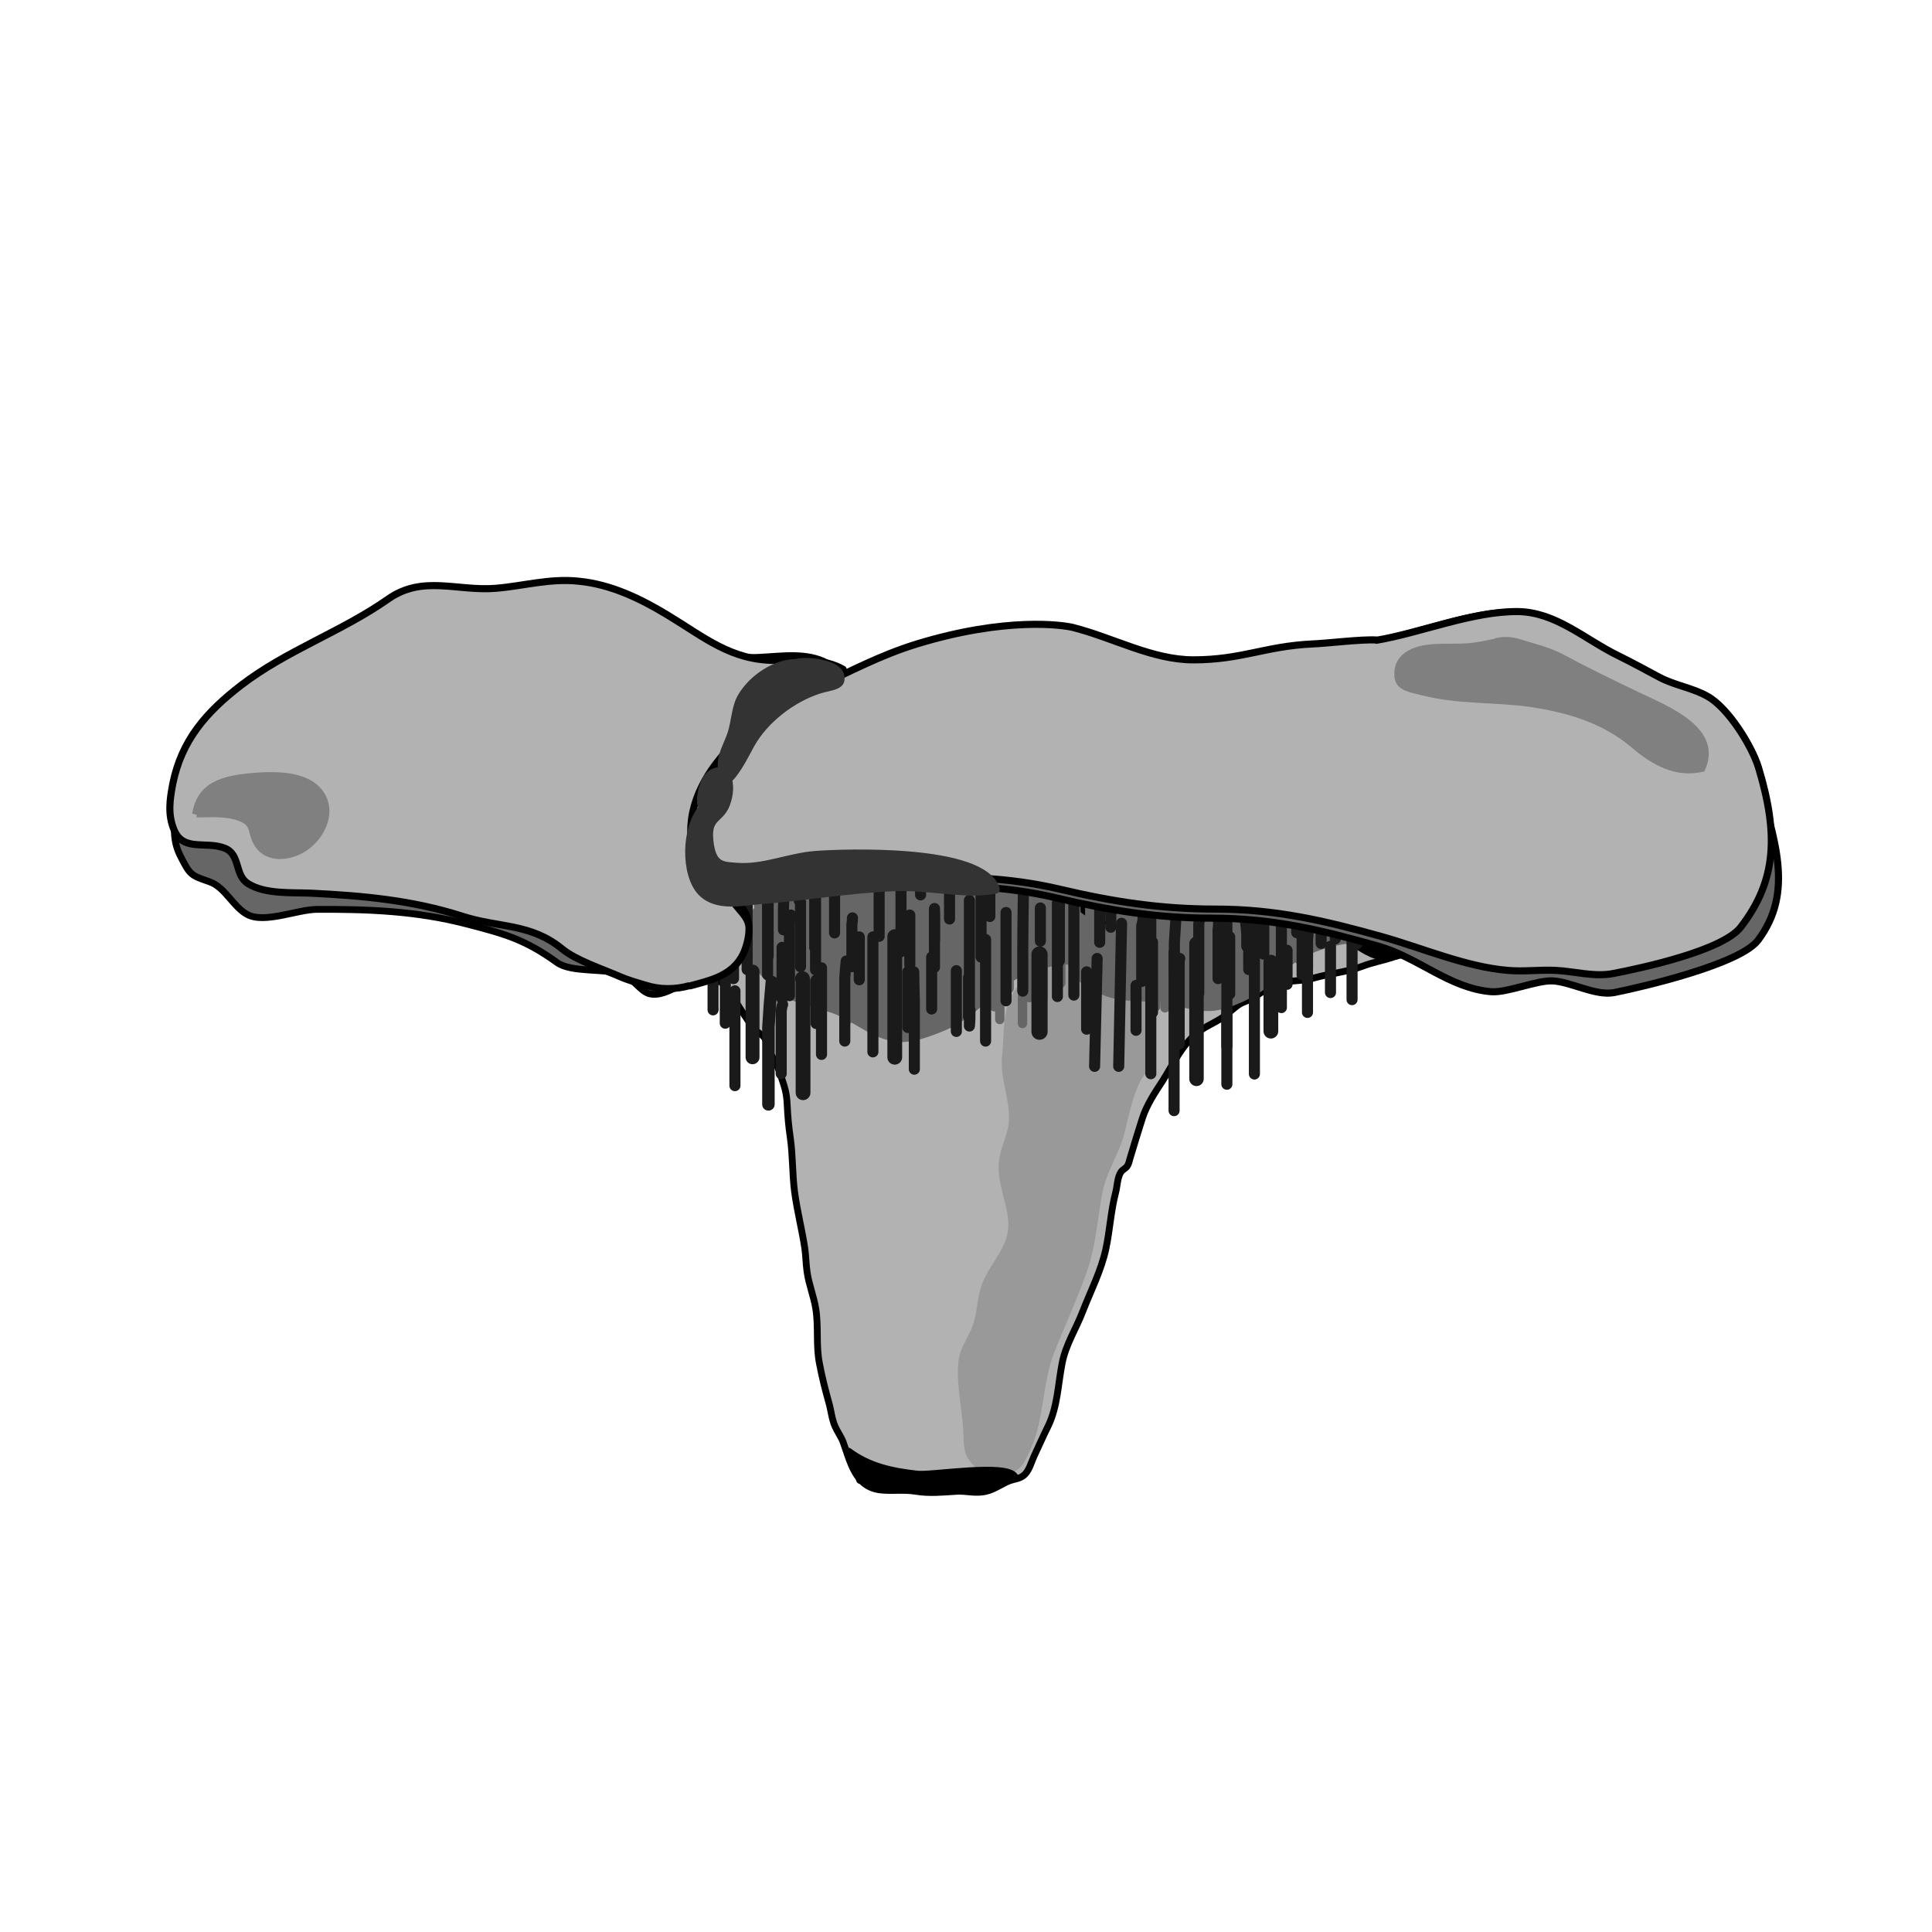 <svg width="68.03" height="68.03" xmlns="http://www.w3.org/2000/svg" viewBox="0 0 68.06 68.03">
  <defs>
    <style>
      .cls-1 {
        stroke: #999;
      }

      .cls-1, .cls-2 {
        stroke-width: .32px;
      }

      .cls-1, .cls-2, .cls-3, .cls-4, .cls-5, .cls-6, .cls-7, .cls-8, .cls-9, .cls-10, .cls-11, .cls-12, .cls-13, .cls-14, .cls-15, .cls-16, .cls-17, .cls-18, .cls-19, .cls-20, .cls-21 {
        stroke-linecap: round;
        stroke-linejoin: round;
      }

      .cls-1, .cls-16 {
        fill: #999;
      }

      .cls-2 {
        stroke: #333;
      }

      .cls-2, .cls-22 {
        fill: #333;
      }

      .cls-3 {
        stroke-width: .31px;
      }

      .cls-3, .cls-23, .cls-4, .cls-13 {
        fill: #666;
      }

      .cls-3, .cls-13, .cls-15, .cls-16, .cls-18, .cls-19 {
        stroke: #666;
      }

      .cls-23 {
        stroke-width: .24px;
      }

      .cls-23, .cls-4, .cls-24, .cls-6, .cls-7, .cls-12, .cls-14 {
        stroke: #000;
      }

      .cls-23, .cls-24 {
        stroke-miterlimit: 1;
      }

      .cls-25, .cls-15 {
        fill: gray;
      }

      .cls-4 {
        stroke-width: .25px;
      }

      .cls-5 {
        stroke-width: .57px;
      }

      .cls-5, .cls-8, .cls-9, .cls-10, .cls-11, .cls-17, .cls-18, .cls-19, .cls-20, .cls-21 {
        fill: none;
      }

      .cls-5, .cls-8, .cls-9, .cls-10, .cls-11, .cls-17, .cls-20, .cls-21 {
        stroke: #1a1a1a;
      }

      .cls-24, .cls-7, .cls-12 {
        fill: #b2b2b2;
      }

      .cls-24, .cls-7, .cls-14 {
        stroke-width: .25px;
      }

      .cls-6 {
        stroke-width: .57px;
      }

      .cls-8 {
        stroke-width: .51px;
      }

      .cls-9 {
        stroke-width: .49px;
      }

      .cls-10 {
        stroke-width: .52px;
      }

      .cls-11 {
        stroke-width: .52px;
      }

      .cls-12 {
        stroke-width: .24px;
      }

      .cls-13 {
        stroke-width: .44px;
      }

      .cls-15, .cls-16, .cls-18 {
        stroke-width: .33px;
      }

      .cls-17 {
        stroke-width: .44px;
      }

      .cls-26 {
        fill: #fef4d1;
        opacity: 0;
      }

      .cls-19 {
        stroke-width: .42px;
      }

      .cls-20 {
        stroke-width: .39px;
      }

      .cls-21 {
        stroke-width: .52px;
      }
    </style>
  </defs>
  <g id="Ebene_7" data-name="Ebene 7">
    <rect class="cls-26" width="68.06" height="68.03"/>
  </g>
  <g id="Ebene_8" data-name="Ebene 8">
    <path class="cls-12" d="m24.21,33.59c.14.24.53.5.76.68.28.23.5.31.71.63.31.45.57.95.92,1.36.09.11.23.15.32.27s.1.26.15.39c.14.34.32.58.43.94.13.39.21.6.23,1.02s.05.78.11,1.18c.09.62.07,1.27.15,1.9.09.68.26,1.33.36,1.99.04.27.04.55.08.83.06.45.24.87.31,1.32.1.64,0,1.29.13,1.93.09.47.2.91.33,1.37.08.28.1.57.22.84.09.2.2.34.28.54.26.72.43,1.58,1.3,1.69.42.05.84-.02,1.26.05.47.08.97.03,1.44,0,.34-.02.67.09,1.04,0,.3-.07.54-.26.82-.37.16-.06.35-.07.49-.18.2-.15.27-.45.37-.67.17-.36.33-.73.51-1.09.33-.69.34-1.46.49-2.22.13-.65.49-1.2.72-1.8.28-.72.66-1.46.82-2.22.14-.66.17-1.31.34-1.97.06-.22.06-.54.19-.73.06-.09.17-.12.23-.22.04-.07.06-.15.08-.23.14-.47.29-.96.44-1.43s.44-.91.71-1.32c.37-.58.67-1.24,1.2-1.68.3-.25.65-.37.96-.59.18-.13.34-.29.51-.41.16-.11.35-.15.52-.25.31-.19.54-.4.91-.51.4-.12.82-.07,1.23-.19.56-.16,1.16-.21,1.7-.41.36-.14.71-.2,1.08-.32.48-.16.73-.4.61-.96-.23-1.08-1.47-1.68-2.39-1.96-1.57-.48-3.22-.23-4.81-.51-2.25-.39-4.45-1.32-6.74-1.33-1.57,0-3.15-.06-4.73,0-.91.03-1.87-.15-2.77-.05-1.27.15-2.31,1.01-3.07,2-.46.59-.46,1.24-.74,1.91-.07.18-.38.54-.21.79Z"/>
    <path class="cls-1" d="m40.32,37.59c-.49.48-.7,1.63-.86,2.26-.19.74-.63,1.34-.78,2.11-.17.89-.23,1.88-.54,2.76-.34.97-.77,1.89-1.15,2.85-.44,1.12-.35,2.36-.84,3.42-.19.41-.28.7-.75.77s-.97-.08-1.2-.55c-.12-.25-.09-.64-.11-.92-.05-.74-.24-1.55-.17-2.3.04-.48.34-.81.5-1.26.17-.48.15-1,.33-1.47.27-.69.9-1.25.93-2.05.03-.73-.36-1.42-.34-2.16.02-.57.33-1.03.36-1.57.05-.78-.32-1.53-.24-2.28.08-.7-.01-1.78.49-2.33.65-.71,2.38-1.25,3.32-.86s1.36,2,1.26,2.93c-.02.2-.03.43-.2.66Z"/>
    <path class="cls-6" d="m29.83,26.62c-1.65.64-3.6,3.87-2.38,4.91,1.09.93,7.31-.67,9.47.19,3.49,1.38,6.07.14,9.85.98,1.44.32,1.5,1.23,2.86.65-.75-2.09-8.72-2.62-10.96-2.92s-4.41-.1-6.58-.58c-1.09-.24-2-.36-2.11-1.44-.15-1.42,1-.98,1.66-1.67.73-.77.44-1.81-.94-1.56-.78.14-1.29,1.23-.86,1.42Z"/>
    <path class="cls-3" d="m48.83,32.97c-1.12,0-2.6.17-3.53.98-.47.41-.77.78-1.33,1.06-.32.16-.69.33-1.05.4-.76.16-1.58-.26-2.36-.29-.98-.04-1.51-.01-2.42-.66-.4-.28-.51-.67-.08-1.06.22-.2.62-.19.87-.41.29-.25.38-.5.73-.69.4-.21.79-.54,1.22-.58.51-.05.98.24,1.48.24.79,0,1.52-.15,2.34-.05,1.14.14,2.4.1,3.42.77"/>
    <path class="cls-13" d="m39.62,33.9c-1.31-.27-3.1-.36-4.46.75-.69.56-1.17,1.09-1.93,1.42-.43.18-.92.37-1.36.4-.94.08-1.76-.82-2.65-1.06-1.13-.31-1.75-.4-2.59-1.69-.36-.57-.35-1.24.29-1.78.33-.28.8-.17,1.16-.46.43-.34.62-.74,1.09-.96.53-.25,1.11-.7,1.63-.66.61.05,1.06.64,1.64.76.92.19,1.83.14,2.74.5,1.27.51,2.76.76,3.71,2.12"/>
    <path class="cls-14" d="m35.19,52.25c-.47.11-.88.07-1.33.14-.49.08-1.05-.05-1.54-.05-.38,0-.83.07-1.2.01-.25-.04-.53-.24-.83-.22-.11-.27-.19-.57-.4-1.02.74.55,1.54.71,2.42.81.51.06,3.18-.4,3.44.09-.09.03-1.41.32-1.51.34"/>
  </g>
  <g id="Ebene_3" data-name="Ebene 3">
    <g>
      <line class="cls-18" x1="36.02" y1="23.78" x2="36.02" y2="25.66"/>
      <line class="cls-18" x1="36.71" y1="23.83" x2="36.71" y2="26.85"/>
      <line class="cls-18" x1="37.67" y1="24.93" x2="37.67" y2="29.59"/>
      <line class="cls-18" x1="38.64" y1="25.47" x2="38.64" y2="27.17"/>
      <line class="cls-18" x1="39.52" y1="24.51" x2="39.52" y2="28.17"/>
      <line class="cls-18" x1="40.27" y1="25.84" x2="40.27" y2="28.4"/>
      <line class="cls-18" x1="41.4" y1="25.34" x2="41.4" y2="29.32"/>
      <line class="cls-18" x1="40.74" y1="28.9" x2="40.74" y2="31.42"/>
      <line class="cls-18" x1="39.77" y1="29.77" x2="39.77" y2="30.69"/>
      <line class="cls-18" x1="39.33" y1="29.09" x2="39.33" y2="30.09"/>
      <line class="cls-18" x1="39.08" y1="27.67" x2="39.08" y2="29.38"/>
      <line class="cls-18" x1="38.2" y1="27.53" x2="38.2" y2="28.86"/>
      <line class="cls-18" x1="38.2" y1="25.15" x2="38.2" y2="26.39"/>
      <line class="cls-18" x1="42.34" y1="26.02" x2="42.34" y2="27.51"/>
      <line class="cls-18" x1="42.09" y1="25.15" x2="42.09" y2="26.8"/>
      <line class="cls-18" x1="43.14" y1="25.7" x2="43.14" y2="28.13"/>
      <line class="cls-18" x1="42.84" y1="27.49" x2="42.84" y2="29.14"/>
      <line class="cls-18" x1="42.53" y1="28.49" x2="42.53" y2="30.33"/>
      <line class="cls-18" x1="42.04" y1="28.26" x2="42.04" y2="30.28"/>
      <line class="cls-18" x1="41.65" y1="30.09" x2="41.65" y2="31.12"/>
      <line class="cls-18" x1="41.29" y1="29.77" x2="41.29" y2="31.33"/>
      <line class="cls-18" x1="40.85" y1="25.66" x2="40.85" y2="27.72"/>
      <line class="cls-18" x1="40.6" y1="25.06" x2="40.6" y2="26.3"/>
      <line class="cls-18" x1="39.97" y1="25.11" x2="39.97" y2="26.12"/>
      <line class="cls-18" x1="39.91" y1="26.94" x2="39.91" y2="28.54"/>
      <line class="cls-18" x1="40.24" y1="29.27" x2="40.24" y2="31.02"/>
      <line class="cls-18" x1="38.94" y1="24.93" x2="38.94" y2="26.4"/>
      <line class="cls-18" x1="38.39" y1="24.01" x2="38.39" y2="25.3"/>
      <line class="cls-18" x1="37.92" y1="23.51" x2="37.92" y2="24.61"/>
      <line class="cls-18" x1="37.51" y1="23.6" x2="37.51" y2="24.89"/>
      <line class="cls-18" x1="37.21" y1="23.28" x2="37.21" y2="26.51"/>
      <line class="cls-18" x1="37.1" y1="27.72" x2="37.1" y2="29.55"/>
      <line class="cls-18" x1="38.31" y1="29.87" x2="38.31" y2="30.87"/>
      <line class="cls-18" x1="38.61" y1="28.77" x2="38.61" y2="31.56"/>
      <line class="cls-18" x1="39.03" y1="30.64" x2="39.03" y2="32.29"/>
      <line class="cls-18" x1="39.41" y1="31.37" x2="39.41" y2="33.12"/>
      <line class="cls-18" x1="40.05" y1="31.79" x2="40.05" y2="33.94"/>
      <line class="cls-18" x1="40.43" y1="32.75" x2="40.43" y2="33.98"/>
      <line class="cls-18" x1="40.9" y1="32.29" x2="40.9" y2="32.89"/>
      <line class="cls-18" x1="41.32" y1="31.97" x2="41.32" y2="33.3"/>
      <line class="cls-18" x1="41.04" y1="33.75" x2="41.04" y2="35.49"/>
      <line class="cls-18" x1="40.71" y1="34.39" x2="40.71" y2="35.45"/>
      <line class="cls-18" x1="41.65" y1="34.21" x2="41.65" y2="34.9"/>
      <line class="cls-18" x1="42.09" y1="31.83" x2="42.09" y2="33.12"/>
      <line class="cls-18" x1="42.81" y1="31.74" x2="42.81" y2="32.93"/>
      <line class="cls-18" x1="43.22" y1="29.73" x2="43.22" y2="31.19"/>
      <line class="cls-18" x1="42.62" y1="31.15" x2="42.62" y2="31.74"/>
      <line class="cls-18" x1="42.5" y1="33.57" x2="42.5" y2="34.76"/>
      <line class="cls-18" x1="42.15" y1="34.58" x2="42.15" y2="35.31"/>
      <line class="cls-18" x1="43.44" y1="32.84" x2="43.44" y2="33.66"/>
      <line class="cls-18" x1="43.83" y1="29.91" x2="43.83" y2="31.37"/>
      <line class="cls-18" x1="43.44" y1="31.56" x2="43.44" y2="32.24"/>
      <line class="cls-18" x1="43.94" y1="28.45" x2="43.94" y2="29.22"/>
      <line class="cls-18" x1="43.64" y1="28.13" x2="43.64" y2="29.32"/>
      <line class="cls-18" x1="43.25" y1="28.77" x2="43.25" y2="29.18"/>
      <line class="cls-18" x1="43.64" y1="26.53" x2="43.64" y2="27.76"/>
      <line class="cls-18" x1="43.91" y1="25.29" x2="43.91" y2="26.81"/>
      <line class="cls-18" x1="43.55" y1="25.34" x2="43.55" y2="25.84"/>
      <line class="cls-18" x1="42.81" y1="25.66" x2="42.81" y2="26.21"/>
      <line class="cls-18" x1="44.44" y1="26.44" x2="44.44" y2="28.04"/>
      <line class="cls-18" x1="44.88" y1="27.17" x2="44.88" y2="28.13"/>
      <line class="cls-18" x1="44.41" y1="28.9" x2="44.41" y2="30.32"/>
      <line class="cls-18" x1="44.19" y1="29.64" x2="44.19" y2="30.64"/>
      <line class="cls-18" x1="44.24" y1="31.15" x2="44.24" y2="32.11"/>
      <line class="cls-18" x1="44.63" y1="30.37" x2="44.63" y2="31.38"/>
      <line class="cls-18" x1="44.6" y1="32.52" x2="44.6" y2="33.39"/>
      <line class="cls-18" x1="44.05" y1="33.2" x2="44.05" y2="34.07"/>
      <line class="cls-18" x1="45.51" y1="30.92" x2="45.51" y2="31.7"/>
      <line class="cls-18" x1="45.29" y1="31.79" x2="45.29" y2="32.79"/>
      <line class="cls-18" x1="46.01" y1="30.37" x2="46.01" y2="32.02"/>
      <line class="cls-18" x1="44.93" y1="31.69" x2="44.93" y2="33.62"/>
      <line class="cls-18" x1="46.37" y1="30.05" x2="46.37" y2="31.06"/>
      <line class="cls-18" x1="46.98" y1="28.81" x2="46.98" y2="30.65"/>
      <line class="cls-18" x1="47.42" y1="29.5" x2="47.42" y2="30.32"/>
      <line class="cls-18" x1="47.78" y1="28.4" x2="47.78" y2="29.5"/>
      <line class="cls-18" x1="48.19" y1="27.81" x2="48.19" y2="29.06"/>
      <line class="cls-18" x1="47.33" y1="27.4" x2="47.33" y2="28.22"/>
      <line class="cls-18" x1="46.87" y1="27.21" x2="46.87" y2="28.32"/>
      <line class="cls-18" x1="46.48" y1="27.9" x2="46.48" y2="30.19"/>
      <line class="cls-18" x1="46.12" y1="27.44" x2="46.12" y2="29.27"/>
      <line class="cls-18" x1="45.73" y1="29.04" x2="45.73" y2="29.5"/>
      <line class="cls-18" x1="45.54" y1="28.77" x2="45.54" y2="30.2"/>
      <line class="cls-18" x1="45.13" y1="28.26" x2="45.13" y2="29.45"/>
      <line class="cls-18" x1="45.07" y1="29.91" x2="45.07" y2="30.92"/>
      <line class="cls-18" x1="45.62" y1="26.89" x2="45.62" y2="27.73"/>
      <line class="cls-18" x1="44.77" y1="28.9" x2="44.77" y2="29.5"/>
      <line class="cls-18" x1="45.18" y1="27.17" x2="45.18" y2="27.9"/>
      <line class="cls-18" x1="45.35" y1="25.43" x2="45.35" y2="26.3"/>
      <line class="cls-18" x1="45.02" y1="25.34" x2="45.02" y2="26.72"/>
      <line class="cls-18" x1="45.95" y1="26.02" x2="45.95" y2="26.76"/>
      <line class="cls-18" x1="47.31" y1="26.16" x2="47.31" y2="27.51"/>
      <line class="cls-18" x1="46.62" y1="25.52" x2="46.62" y2="26.44"/>
      <line class="cls-18" x1="47.91" y1="26.57" x2="47.91" y2="27.49"/>
      <line class="cls-18" x1="48.47" y1="26.85" x2="48.47" y2="28.04"/>
      <line class="cls-18" x1="49.02" y1="27.26" x2="49.02" y2="28.27"/>
      <line class="cls-18" x1="49.38" y1="27.26" x2="49.38" y2="28.95"/>
      <line class="cls-18" x1="50.37" y1="26.98" x2="50.37" y2="27.4"/>
      <line class="cls-18" x1="50.76" y1="25.25" x2="50.76" y2="26.35"/>
      <line class="cls-18" x1="50.87" y1="27.17" x2="50.87" y2="29.45"/>
      <line class="cls-18" x1="50.23" y1="27.81" x2="50.23" y2="28.64"/>
      <path class="cls-18" d="m49.85,28.09v-1.15,1.15Z"/>
      <line class="cls-18" x1="49.74" y1="28.81" x2="49.74" y2="29.87"/>
      <line class="cls-18" x1="48.99" y1="29.09" x2="48.99" y2="29.96"/>
      <line class="cls-18" x1="48.63" y1="29.27" x2="48.63" y2="29.87"/>
      <line class="cls-18" x1="48.88" y1="25.7" x2="48.88" y2="26.9"/>
      <line class="cls-18" x1="47.94" y1="25.75" x2="47.94" y2="26.59"/>
      <line class="cls-18" x1="51.42" y1="27.35" x2="51.42" y2="28.24"/>
      <line class="cls-18" x1="51.97" y1="27.53" x2="51.97" y2="28.49"/>
      <line class="cls-18" x1="48.52" y1="25.84" x2="48.52" y2="26.44"/>
      <line class="cls-18" x1="46.42" y1="26.3" x2="46.42" y2="27.17"/>
      <line class="cls-18" x1="37.9" y1="31.51" x2="37.9" y2="33.39"/>
      <line class="cls-18" x1="37.37" y1="33.16" x2="37.37" y2="34.62"/>
      <line class="cls-18" x1="36.74" y1="33.84" x2="36.74" y2="35.18"/>
      <line class="cls-18" x1="36.02" y1="34.58" x2="36.02" y2="36.04"/>
      <line class="cls-18" x1="35.22" y1="34.99" x2="35.22" y2="35.9"/>
      <line class="cls-18" x1="35.03" y1="33.43" x2="35.03" y2="35.45"/>
      <line class="cls-18" x1="35.74" y1="32.79" x2="35.74" y2="34.22"/>
      <line class="cls-18" x1="35.55" y1="33.8" x2="35.55" y2="34.81"/>
      <line class="cls-18" x1="36.41" y1="32.33" x2="36.41" y2="33.07"/>
      <line class="cls-18" x1="36.9" y1="32.2" x2="36.9" y2="32.93"/>
      <line class="cls-18" x1="36.27" y1="33.48" x2="36.27" y2="35.13"/>
      <line class="cls-18" x1="37.48" y1="31.79" x2="37.48" y2="32.85"/>
      <line class="cls-18" x1="37.07" y1="30.51" x2="37.07" y2="31.9"/>
      <line class="cls-18" x1="37.54" y1="30.41" x2="37.54" y2="30.96"/>
      <line class="cls-18" x1="34.34" y1="33.71" x2="34.34" y2="34.36"/>
      <line class="cls-18" x1="34" y1="33.02" x2="34" y2="34.69"/>
      <line class="cls-18" x1="33.4" y1="32.29" x2="33.4" y2="34.15"/>
      <line class="cls-18" x1="32.87" y1="32.79" x2="32.87" y2="33.94"/>
      <line class="cls-18" x1="34.67" y1="32.65" x2="34.67" y2="34.71"/>
      <line class="cls-18" x1="33.53" y1="34.07" x2="33.53" y2="34.53"/>
      <line class="cls-18" x1="32.49" y1="32.7" x2="32.49" y2="34.49"/>
      <line class="cls-18" x1="32.9" y1="30.96" x2="32.9" y2="31.98"/>
      <line class="cls-18" x1="32.13" y1="31.74" x2="32.13" y2="33.07"/>
      <line class="cls-18" x1="31.88" y1="34.03" x2="31.88" y2="35.27"/>
      <line class="cls-18" x1="31.27" y1="32.75" x2="31.27" y2="34.85"/>
      <line class="cls-18" x1="30.83" y1="32.15" x2="30.83" y2="33.96"/>
      <line class="cls-18" x1="30.55" y1="33.62" x2="30.55" y2="35.45"/>
      <line class="cls-18" x1="30.22" y1="32.11" x2="30.22" y2="33.16"/>
      <line class="cls-18" x1="29.86" y1="33.07" x2="29.86" y2="35.91"/>
      <line class="cls-18" x1="29.59" y1="32.15" x2="29.59" y2="33.16"/>
      <line class="cls-18" x1="29.26" y1="32.84" x2="29.26" y2="34.45"/>
      <line class="cls-18" x1="29.2" y1="31.19" x2="29.2" y2="32.06"/>
      <path class="cls-18" d="m28.84,32.85v-1.52,1.52Z"/>
      <polyline class="cls-15" points="28.4 31.97 28.4 30.96 28.4 32.38"/>
      <line class="cls-18" x1="27.88" y1="30.69" x2="27.88" y2="32.04"/>
      <line class="cls-18" x1="27.63" y1="30.64" x2="27.63" y2="32.13"/>
      <line class="cls-18" x1="27.19" y1="30.69" x2="27.19" y2="32.06"/>
      <line class="cls-18" x1="26.77" y1="30.55" x2="26.77" y2="31.52"/>
      <line class="cls-18" x1="27.3" y1="29.41" x2="27.3" y2="30.93"/>
      <line class="cls-18" x1="28.04" y1="29.13" x2="28.04" y2="29.7"/>
      <line class="cls-18" x1="26.66" y1="30" x2="26.66" y2="30.67"/>
      <line class="cls-18" x1="26.47" y1="29.45" x2="26.47" y2="30.73"/>
      <line class="cls-18" x1="27.57" y1="28.45" x2="27.57" y2="30.01"/>
      <line class="cls-18" x1="28.65" y1="29.13" x2="28.65" y2="30.42"/>
      <line class="cls-18" x1="28.15" y1="27.35" x2="28.15" y2="28.08"/>
      <line class="cls-18" x1="28.57" y1="26.44" x2="28.57" y2="28.08"/>
      <line class="cls-18" x1="28.07" y1="25.57" x2="28.07" y2="26.72"/>
      <line class="cls-18" x1="27.93" y1="25.15" x2="27.93" y2="26.37"/>
      <line class="cls-18" x1="27.96" y1="28.04" x2="27.96" y2="29.19"/>
      <line class="cls-18" x1="28.29" y1="29.91" x2="28.29" y2="30.66"/>
      <line class="cls-18" x1="28.87" y1="30.51" x2="28.87" y2="31.43"/>
      <line class="cls-18" x1="28.82" y1="33.66" x2="28.82" y2="34.92"/>
      <line class="cls-18" x1="28.65" y1="25.25" x2="28.65" y2="25.61"/>
      <line class="cls-18" x1="31.22" y1="23.37" x2="31.22" y2="24.98"/>
      <line class="cls-18" x1="30.8" y1="24.33" x2="30.8" y2="26.2"/>
      <line class="cls-18" x1="30.53" y1="26.71" x2="30.53" y2="28.42"/>
      <line class="cls-18" x1="29.89" y1="25.7" x2="29.89" y2="27.18"/>
      <line class="cls-18" x1="29.51" y1="24.74" x2="29.51" y2="26.89"/>
      <line class="cls-18" x1="29.12" y1="26.8" x2="29.12" y2="27.58"/>
      <line class="cls-18" x1="28.87" y1="24.19" x2="28.87" y2="25.62"/>
      <line class="cls-18" x1="28.37" y1="24.56" x2="28.37" y2="25.66"/>
      <line class="cls-18" x1="29.31" y1="27.62" x2="29.31" y2="29"/>
      <line class="cls-18" x1="28.95" y1="28.08" x2="28.95" y2="29.55"/>
      <line class="cls-18" x1="29.2" y1="29.77" x2="29.2" y2="30.69"/>
      <line class="cls-18" x1="29.75" y1="29" x2="29.75" y2="31.51"/>
      <line class="cls-18" x1="29.97" y1="27.62" x2="29.97" y2="28.82"/>
      <line class="cls-18" x1="30.25" y1="30.09" x2="30.25" y2="31.38"/>
      <line class="cls-18" x1="30.39" y1="29.13" x2="30.39" y2="30.28"/>
      <line class="cls-18" x1="30.64" y1="30.55" x2="30.64" y2="32.2"/>
      <line class="cls-18" x1="31.08" y1="30.64" x2="31.08" y2="31.74"/>
      <line class="cls-18" x1="31.35" y1="32.06" x2="31.35" y2="32.98"/>
      <line class="cls-18" x1="30.2" y1="33.8" x2="30.2" y2="34.72"/>
      <line class="cls-18" x1="31.66" y1="31.51" x2="31.66" y2="32.99"/>
      <line class="cls-18" x1="31.46" y1="30.41" x2="31.46" y2="31.01"/>
      <line class="cls-18" x1="31.19" y1="28.81" x2="31.19" y2="30.73"/>
      <line class="cls-18" x1="30.83" y1="29.04" x2="30.83" y2="29.65"/>
      <line class="cls-18" x1="31.19" y1="27.08" x2="31.19" y2="27.91"/>
      <line class="cls-18" x1="30.83" y1="26.76" x2="30.83" y2="28.36"/>
      <line class="cls-18" x1="31.27" y1="25.38" x2="31.27" y2="26.21"/>
      <line class="cls-18" x1="31.71" y1="24.38" x2="31.71" y2="25.4"/>
      <line class="cls-18" x1="31.46" y1="27.08" x2="31.46" y2="28.72"/>
      <line class="cls-18" x1="31.71" y1="29.18" x2="31.71" y2="30.6"/>
      <line class="cls-18" x1="32.1" y1="30.37" x2="32.1" y2="31.24"/>
      <line class="cls-18" x1="31.91" y1="32.38" x2="31.91" y2="33.94"/>
      <line class="cls-18" x1="31.63" y1="32.98" x2="31.63" y2="33.98"/>
      <line class="cls-18" x1="32.1" y1="23.55" x2="32.1" y2="25.2"/>
      <line class="cls-18" x1="32.62" y1="23.05" x2="32.62" y2="24.29"/>
      <line class="cls-18" x1="33.31" y1="23.42" x2="33.31" y2="24.38"/>
      <line class="cls-18" x1="32.82" y1="24.61" x2="32.82" y2="26.25"/>
      <line class="cls-18" x1="31.99" y1="25.47" x2="31.99" y2="26.16"/>
      <line class="cls-18" x1="32.43" y1="25.29" x2="32.43" y2="26.35"/>
      <line class="cls-18" x1="31.96" y1="25.89" x2="31.96" y2="26.44"/>
      <line class="cls-18" x1="31.58" y1="25.84" x2="31.58" y2="26.44"/>
      <line class="cls-18" x1="31.46" y1="24.42" x2="31.46" y2="25.4"/>
      <line class="cls-18" x1="31.27" y1="25.02" x2="31.27" y2="25.75"/>
      <line class="cls-18" x1="30.69" y1="24.38" x2="30.69" y2="25.83"/>
      <line class="cls-18" x1="30.22" y1="24.33" x2="30.22" y2="25.49"/>
      <line class="cls-18" x1="29.92" y1="24.38" x2="29.92" y2="25.42"/>
      <line class="cls-18" x1="29.45" y1="24.88" x2="29.45" y2="25.61"/>
      <line class="cls-18" x1="30.22" y1="25.57" x2="30.22" y2="26.49"/>
      <line class="cls-18" x1="30.5" y1="25.79" x2="30.5" y2="26.62"/>
      <line class="cls-18" x1="30.08" y1="25.98" x2="30.08" y2="27.1"/>
      <polyline class="cls-18" points="29.53 26.86 29.53 26.02 29 26.91 29.04 26.07 29.47 26.07"/>
      <line class="cls-18" x1="30.53" y1="25.84" x2="30.53" y2="26.9"/>
      <line class="cls-18" x1="29.28" y1="26.07" x2="29.28" y2="27.18"/>
      <line class="cls-18" x1="28.93" y1="25.15" x2="28.93" y2="26.57"/>
      <polyline class="cls-18" points="28.7 25.57 28.7 26.07 28.7 26.58"/>
      <line class="cls-18" x1="28.48" y1="24.65" x2="28.48" y2="25.35"/>
      <polyline class="cls-18" points="28.21 25.02 28.21 24.51 27.93 24.97"/>
      <polyline class="cls-18" points="27.82 23.96 27.82 24.42 27.73 24.57 27.73 24.7"/>
      <line class="cls-18" x1="27.57" y1="24.06" x2="27.57" y2="24.88"/>
      <polyline class="cls-18" points="27.99 24.7 28.13 24.93 28.28 25.18"/>
      <line class="cls-18" x1="29.26" y1="24.65" x2="29.63" y2="24.04"/>
      <line class="cls-18" x1="29.56" y1="24.79" x2="29.56" y2="25.03"/>
      <polyline class="cls-18" points="29.67 24.38 29.67 25.8 29.34 25.25 29.34 25.02"/>
      <line class="cls-18" x1="29.01" y1="25.11" x2="29.01" y2="26.09"/>
      <line class="cls-18" x1="29.51" y1="25.84" x2="29.51" y2="27.17"/>
      <line class="cls-18" x1="29.73" y1="27.17" x2="29.73" y2="28.37"/>
      <line class="cls-18" x1="29.34" y1="27.62" x2="29.34" y2="28.41"/>
      <line class="cls-18" x1="28.93" y1="26.44" x2="28.93" y2="27.9"/>
      <line class="cls-18" x1="28.57" y1="26.07" x2="28.57" y2="27.46"/>
      <line class="cls-18" x1="28.29" y1="25.79" x2="28.29" y2="27.35"/>
      <line class="cls-18" x1="31.82" y1="27.17" x2="31.82" y2="29.02"/>
      <polyline class="cls-18" points="32.29 29.09 32.29 26.98 32.29 29.84"/>
      <line class="cls-18" x1="32.79" y1="27.67" x2="32.79" y2="29.33"/>
      <line class="cls-18" x1="33.09" y1="27.08" x2="33.09" y2="28.04"/>
      <line class="cls-18" x1="33.76" y1="26.85" x2="33.76" y2="28.87"/>
      <polyline class="cls-18" points="33.65 29.41 33.65 30.6 33.65 31.4"/>
      <line class="cls-18" x1="33.15" y1="29.22" x2="33.15" y2="31.15"/>
      <line class="cls-18" x1="32.43" y1="29.45" x2="32.43" y2="31.15"/>
      <line class="cls-18" x1="33.78" y1="30.41" x2="33.78" y2="31.7"/>
      <line class="cls-18" x1="34.36" y1="30.14" x2="34.36" y2="32.89"/>
      <line class="cls-18" x1="34.86" y1="30.05" x2="34.86" y2="31.42"/>
      <line class="cls-18" x1="35.49" y1="31.92" x2="35.49" y2="33.89"/>
      <line class="cls-18" x1="35.08" y1="31.15" x2="35.08" y2="32.62"/>
      <line class="cls-18" x1="35.41" y1="28.22" x2="35.41" y2="30.51"/>
      <line class="cls-18" x1="36.24" y1="29.36" x2="36.24" y2="30.93"/>
      <line class="cls-18" x1="36.71" y1="29.41" x2="36.71" y2="30.73"/>
      <line class="cls-18" x1="36.18" y1="27.3" x2="36.18" y2="28.41"/>
      <line class="cls-18" x1="36.49" y1="27.76" x2="36.49" y2="28.73"/>
      <line class="cls-18" x1="35.77" y1="26.11" x2="35.77" y2="28.19"/>
      <line class="cls-18" x1="34.94" y1="24.74" x2="34.94" y2="26.26"/>
      <line class="cls-18" x1="34.69" y1="24.88" x2="34.69" y2="26.62"/>
      <line class="cls-18" x1="34.09" y1="24.61" x2="34.09" y2="25.85"/>
      <line class="cls-18" x1="33.81" y1="24.74" x2="33.81" y2="25.41"/>
      <line class="cls-18" x1="33.4" y1="25.02" x2="33.4" y2="25.98"/>
      <line class="cls-18" x1="34.42" y1="23.05" x2="34.42" y2="24.29"/>
      <line class="cls-18" x1="34.91" y1="24.19" x2="34.91" y2="24.84"/>
      <line class="cls-18" x1="35.69" y1="23.78" x2="35.69" y2="25.43"/>
      <line class="cls-18" x1="35.41" y1="26.71" x2="35.41" y2="29.1"/>
      <line class="cls-18" x1="34.83" y1="27.72" x2="34.83" y2="29.09"/>
      <line class="cls-18" x1="34.31" y1="27.53" x2="34.31" y2="29.14"/>
      <line class="cls-15" x1="35.44" y1="29.87" x2="35.44" y2="31.65"/>
      <line class="cls-18" x1="35.74" y1="31.51" x2="35.74" y2="32.57"/>
      <line class="cls-18" x1="36.21" y1="31.37" x2="36.21" y2="32.47"/>
      <line class="cls-18" x1="35.8" y1="29.77" x2="35.8" y2="31.01"/>
      <line class="cls-18" x1="34.11" y1="29.45" x2="34.11" y2="30.46"/>
      <line class="cls-18" x1="33.76" y1="31.69" x2="33.76" y2="33.34"/>
      <line class="cls-18" x1="34.31" y1="25.75" x2="34.31" y2="26.86"/>
      <line class="cls-18" x1="33.92" y1="26.66" x2="33.92" y2="28.04"/>
      <line class="cls-18" x1="33.65" y1="27.35" x2="33.65" y2="28.68"/>
      <line class="cls-18" x1="33.34" y1="26.76" x2="33.34" y2="27.76"/>
      <line class="cls-18" x1="35.19" y1="23.65" x2="35.19" y2="25.48"/>
      <line class="cls-18" x1="33.7" y1="23.78" x2="33.7" y2="24.42"/>
      <line class="cls-18" x1="38.56" y1="27.49" x2="38.56" y2="28.27"/>
      <line class="cls-18" x1="38.45" y1="29.54" x2="38.45" y2="30.53"/>
      <line class="cls-18" x1="37.98" y1="29.64" x2="37.98" y2="30.33"/>
      <line class="cls-18" x1="44.66" y1="25.91" x2="44.66" y2="29.13"/>
      <line class="cls-18" x1="43.53" y1="26.91" x2="43.53" y2="29.45"/>
      <line class="cls-18" x1="42.86" y1="28.79" x2="42.86" y2="30.89"/>
      <line class="cls-18" x1="43.33" y1="31.55" x2="43.33" y2="32.88"/>
      <line class="cls-18" x1="44.2" y1="30" x2="44.2" y2="33.88"/>
      <line class="cls-18" x1="45.73" y1="30.56" x2="45.73" y2="33.76"/>
      <line class="cls-18" x1="46.8" y1="29.45" x2="46.8" y2="31.94"/>
      <line class="cls-18" x1="46.33" y1="28.01" x2="46.33" y2="29.81"/>
      <line class="cls-18" x1="48.07" y1="27.79" x2="48.07" y2="29.57"/>
      <line class="cls-18" x1="48.87" y1="29.01" x2="48.87" y2="30.11"/>
      <line class="cls-18" x1="49.54" y1="28.67" x2="49.54" y2="30.12"/>
      <line class="cls-18" x1="50.8" y1="28.45" x2="50.8" y2="29.9"/>
      <line class="cls-18" x1="41.66" y1="26.46" x2="41.66" y2="30.48"/>
      <line class="cls-18" x1="41.06" y1="26.35" x2="41.06" y2="28.26"/>
      <polyline class="cls-18" points="40.52 27.68 40.52 30.01 40.52 32.37"/>
      <line class="cls-18" x1="40.06" y1="31.99" x2="40.06" y2="33.12"/>
      <line class="cls-18" x1="39.46" y1="30.22" x2="39.46" y2="32.56"/>
      <line class="cls-18" x1="42.13" y1="32.44" x2="42.13" y2="33.89"/>
      <line class="cls-18" x1="43.13" y1="32.66" x2="43.13" y2="34.76"/>
      <line class="cls-18" x1="41.59" y1="33.21" x2="41.59" y2="34.02"/>
      <line class="cls-18" x1="39.32" y1="32.21" x2="39.32" y2="33.56"/>
      <line class="cls-18" x1="38.39" y1="31.99" x2="38.39" y2="34.34"/>
      <line class="cls-18" x1="48.27" y1="26.79" x2="48.27" y2="29.56"/>
      <line class="cls-18" x1="50.14" y1="28.23" x2="50.14" y2="29.9"/>
      <polyline class="cls-18" points="48.13 28.67 48.6 29.56 48.6 28.12"/>
      <line class="cls-18" x1="47.6" y1="28.9" x2="47.6" y2="30.9"/>
      <line class="cls-18" x1="51.34" y1="28.01" x2="51.34" y2="29.34"/>
      <path class="cls-18" d="m30.24,24.03c.03.46-.04.99-.33,1.11"/>
      <line class="cls-18" x1="28.64" y1="26.68" x2="28.64" y2="29.92"/>
      <line class="cls-18" x1="28.11" y1="30.33" x2="28.11" y2="32.77"/>
      <line class="cls-18" x1="28.58" y1="31.66" x2="28.58" y2="33.98"/>
      <line class="cls-18" x1="27.84" y1="31.88" x2="27.84" y2="33.68"/>
      <line class="cls-18" x1="27.51" y1="30" x2="27.51" y2="31.79"/>
      <polyline class="cls-18" points="26.91 28.9 27.04 30.56 27.04 31.15"/>
      <line class="cls-18" x1="28.51" y1="32.88" x2="28.51" y2="34.66"/>
      <line class="cls-18" x1="45.06" y1="31.66" x2="45.06" y2="32.88"/>
      <line class="cls-18" x1="46.8" y1="29.78" x2="46.8" y2="31.22"/>
      <line class="cls-18" x1="48.8" y1="29.67" x2="49.01" y2="30.02"/>
      <line class="cls-19" x1="43.68" y1="31.32" x2="43.68" y2="33.22"/>
      <path class="cls-19" d="m41.9,31.02v2.75"/>
      <line class="cls-19" x1="42.49" y1="31.02" x2="42.49" y2="33.83"/>
      <line class="cls-19" x1="45.82" y1="27.77" x2="45.82" y2="31.57"/>
      <line class="cls-18" x1="38.91" y1="32.79" x2="38.91" y2="34.5"/>
      <line class="cls-18" x1="40.02" y1="31.93" x2="40.02" y2="33.24"/>
      <line class="cls-18" x1="39.84" y1="28.69" x2="39.84" y2="31.14"/>
      <line class="cls-18" x1="39.21" y1="26.73" x2="39.21" y2="30.04"/>
      <line class="cls-18" x1="37.88" y1="26.61" x2="37.88" y2="30.83"/>
      <line class="cls-18" x1="36.99" y1="26.98" x2="36.99" y2="27.93"/>
      <line class="cls-18" x1="36.55" y1="25.33" x2="36.55" y2="27.25"/>
      <line class="cls-18" x1="35.85" y1="25.51" x2="35.85" y2="27.16"/>
      <line class="cls-18" x1="36.4" y1="26.24" x2="36.4" y2="28.32"/>
      <line class="cls-18" x1="37.18" y1="26.98" x2="37.18" y2="28.82"/>
      <line class="cls-18" x1="36.29" y1="28.32" x2="36.29" y2="31.9"/>
      <line class="cls-18" x1="35.81" y1="27.34" x2="35.81" y2="29.72"/>
      <line class="cls-18" x1="35.18" y1="27.34" x2="35.18" y2="30.35"/>
      <line class="cls-18" x1="34.52" y1="28.32" x2="34.52" y2="30.34"/>
      <line class="cls-18" x1="33.85" y1="27.53" x2="33.85" y2="29.61"/>
      <line class="cls-18" x1="32.82" y1="26" x2="32.82" y2="28.54"/>
      <line class="cls-18" x1="32.16" y1="26.92" x2="32.16" y2="29.98"/>
      <line class="cls-18" x1="32.78" y1="30.34" x2="32.78" y2="32.48"/>
      <line class="cls-18" x1="33.63" y1="30.1" x2="33.63" y2="32.43"/>
      <line class="cls-18" x1="36.77" y1="29.67" x2="36.77" y2="32.98"/>
      <line class="cls-18" x1="37.47" y1="30.71" x2="37.47" y2="32.74"/>
      <line class="cls-18" x1="43.31" y1="27.34" x2="43.31" y2="29.3"/>
      <line class="cls-18" x1="44.23" y1="27.1" x2="44.23" y2="28.15"/>
      <line class="cls-18" x1="43.93" y1="26.55" x2="43.93" y2="27.71"/>
      <line class="cls-18" x1="47.37" y1="27.41" x2="47.37" y2="29.68"/>
      <line class="cls-18" x1="48.33" y1="28.02" x2="48.33" y2="30.71"/>
      <line class="cls-18" x1="47.33" y1="30.4" x2="47.33" y2="31.51"/>
      <line class="cls-18" x1="27.32" y1="31.2" x2="27.32" y2="33.18"/>
      <line class="cls-18" x1="28.13" y1="32.48" x2="28.13" y2="34.15"/>
      <line class="cls-16" x1="28.94" y1="32.24" x2="28.94" y2="33.17"/>
      <line class="cls-15" x1="33.41" y1="29.24" x2="33.41" y2="31.63"/>
      <line class="cls-15" x1="33.04" y1="28.02" x2="33.04" y2="29.58"/>
      <line class="cls-15" x1="35.55" y1="29.73" x2="35.55" y2="31.14"/>
      <line class="cls-15" x1="35.37" y1="27.16" x2="35.37" y2="29"/>
      <line class="cls-15" x1="37.29" y1="28.08" x2="37.29" y2="30.16"/>
      <line class="cls-18" x1="38.84" y1="28.81" x2="38.84" y2="32.25"/>
      <line class="cls-18" x1="41.09" y1="29.49" x2="41.09" y2="31.44"/>
      <line class="cls-15" x1="42.6" y1="29" x2="42.6" y2="30.71"/>
      <line class="cls-18" x1="43.75" y1="29.79" x2="43.75" y2="31.58"/>
      <line class="cls-18" x1="44.86" y1="30.22" x2="44.86" y2="32.18"/>
      <line class="cls-18" x1="46.37" y1="28.08" x2="46.37" y2="30.12"/>
      <line class="cls-18" x1="48.25" y1="28.2" x2="48.25" y2="30.96"/>
      <line class="cls-18" x1="47.63" y1="27.22" x2="47.63" y2="28.7"/>
      <line class="cls-15" x1="28.54" y1="30.34" x2="28.54" y2="32.68"/>
      <line class="cls-15" x1="27.28" y1="31.32" x2="27.28" y2="34.08"/>
      <line class="cls-15" x1="31.2" y1="27.77" x2="31.2" y2="29.43"/>
      <line class="cls-15" x1="30.12" y1="27.16" x2="30.12" y2="27.91"/>
      <line class="cls-15" x1="29.16" y1="27.41" x2="29.16" y2="29.41"/>
      <line class="cls-18" x1="28.32" y1="27.77" x2="28.32" y2="29.43"/>
      <line class="cls-18" x1="44.75" y1="27.28" x2="44.75" y2="28.57"/>
      <line class="cls-18" x1="45.56" y1="29.73" x2="45.56" y2="32.25"/>
      <line class="cls-18" x1="47.63" y1="27.83" x2="47.63" y2="29.67"/>
      <line class="cls-18" x1="49.14" y1="28.26" x2="49.14" y2="29.55"/>
      <line class="cls-18" x1="50.03" y1="28.14" x2="50.03" y2="29.12"/>
      <line class="cls-18" x1="30.46" y1="29.55" x2="30.46" y2="32.99"/>
      <line class="cls-18" x1="29.46" y1="30.46" x2="29.46" y2="32.37"/>
      <line class="cls-18" x1="31.64" y1="29.24" x2="31.64" y2="32.12"/>
      <line class="cls-18" x1="34.3" y1="26.24" x2="34.3" y2="29.24"/>
      <line class="cls-18" x1="36.84" y1="27.04" x2="36.84" y2="29.42"/>
      <line class="cls-18" x1="37.92" y1="27.65" x2="37.92" y2="28.63"/>
      <line class="cls-18" x1="28.98" y1="32.85" x2="28.98" y2="33.95"/>
      <line class="cls-18" x1="27.8" y1="30.59" x2="27.8" y2="33.28"/>
      <line class="cls-18" x1="26.73" y1="30.16" x2="26.73" y2="31.89"/>
    </g>
  </g>
  <g id="Ebene_9" data-name="Ebene 9">
    <line class="cls-20" x1="37.25" y1="31.79" x2="37.25" y2="35.09"/>
    <line class="cls-20" x1="39.51" y1="32.51" x2="39.41" y2="37.55"/>
    <line class="cls-20" x1="46.06" y1="35.65" x2="46.06" y2="32.89"/>
    <line class="cls-20" x1="45.14" y1="32.18" x2="45.14" y2="35.48"/>
    <line class="cls-20" x1="44.19" y1="31.33" x2="44.19" y2="37.82"/>
    <path class="cls-20" d="m43.22,30.62v7.56"/>
    <line class="cls-8" x1="42.15" y1="33.23" x2="42.15" y2="37.99"/>
    <line class="cls-20" x1="43.32" y1="32.99" x2="43.32" y2="35"/>
    <line class="cls-9" x1="26.51" y1="34.21" x2="26.51" y2="37.23"/>
    <line class="cls-20" x1="25.89" y1="34.89" x2="25.89" y2="38.23"/>
    <path class="cls-20" d="m25.57,35.79l-.02.24v-4.71"/>
    <path class="cls-20" d="m25.12,35.46v.1-3.21"/>
    <path class="cls-20" d="m27.57,35.37c-.03.07-.04.15-.05.24v2.2"/>
    <path class="cls-20" d="m28.94,34.08v3.05"/>
    <path class="cls-20" d="m29.81,33.84c-.02.21-.04.41-.05.62v2.2"/>
    <path class="cls-20" d="m30.27,34.36v.14-1.51"/>
    <path class="cls-20" d="m30.03,32.32c0,.08-.01.16-.02.24v1.48"/>
    <line class="cls-20" x1="28.73" y1="31.36" x2="28.73" y2="34.15"/>
    <path class="cls-20" d="m27.62,31.6c-.01.13-.02.25-.02.38v.76"/>
    <path class="cls-20" d="m27.16,31.03c-.02.24-.05.48-.1.71v1.93"/>
    <path class="cls-20" d="m26.37,31.27c-.02.05-.04.12-.05.19v2.68"/>
    <line class="cls-20" x1="36.65" y1="31.97" x2="36.65" y2="33.14"/>
    <line class="cls-20" x1="35.44" y1="32.13" x2="35.44" y2="35.24"/>
    <line class="cls-20" x1="34.72" y1="33.08" x2="34.72" y2="36.66"/>
    <line class="cls-20" x1="33.69" y1="34.18" x2="33.69" y2="36.32"/>
    <line class="cls-20" x1="34.12" y1="34.42" x2="34.12" y2="35.8"/>
    <path class="cls-20" d="m34.17,35.56c0,.19,0,.38-.02.57v-4.43"/>
    <path class="cls-20" d="m34.58,30.98c-.02.05-.03.12-.02.19v2.53"/>
    <line class="cls-20" x1="40.6" y1="33.17" x2="40.6" y2="35.65"/>
    <path class="cls-20" d="m43.22,35.56v1.29"/>
    <line class="cls-20" x1="45.87" y1="32.74" x2="45.87" y2="34.33"/>
    <line class="cls-11" x1="44.77" y1="33.88" x2="44.77" y2="36.31"/>
    <line class="cls-20" x1="43.99" y1="30.79" x2="43.99" y2="34.14"/>
    <line class="cls-20" x1="46.54" y1="31.56" x2="46.54" y2="33.22"/>
    <line class="cls-20" x1="44.52" y1="33.6" x2="44.52" y2="30.66"/>
    <path class="cls-20" d="m41.56,33.75l-.02.1v2.91"/>
    <path class="cls-20" d="m40.27,32.3c0,.1-.02.2-.05.29v1.97"/>
    <path class="cls-20" d="m42.28,32.3c-.03.07-.04.15-.05.24v2.44"/>
    <path class="cls-20" d="m32.19,34.22c0,.33.01.67.02,1v2.43"/>
    <line class="cls-20" x1="32.82" y1="33.7" x2="32.82" y2="35.53"/>
    <line class="cls-20" x1="30.75" y1="32.99" x2="30.75" y2="37.04"/>
    <line class="cls-20" x1="28.7" y1="31.37" x2="28.7" y2="33.37"/>
    <path class="cls-20" d="m28.2,31.75v2.29"/>
    <path class="cls-20" d="m27.86,32.22c-.03.09-.04.19-.05.29v2.55"/>
    <path class="cls-17" d="m27.19,34.58c-.05.53-.09,1.06-.12,1.6v2.71"/>
    <path class="cls-10" d="m28.27,34.46l.02.09v3.93"/>
    <line class="cls-20" x1="27.55" y1="33.36" x2="27.55" y2="35.18"/>
    <line class="cls-20" x1="28.15" y1="30.65" x2="28.15" y2="31.7"/>
    <line class="cls-20" x1="30.97" y1="30.6" x2="30.97" y2="32.97"/>
    <line class="cls-20" x1="31.74" y1="30.55" x2="31.74" y2="33.51"/>
    <line class="cls-20" x1="31.98" y1="34.22" x2="31.98" y2="36.18"/>
    <line class="cls-20" x1="34.87" y1="31.46" x2="34.87" y2="32.27"/>
    <line class="cls-20" x1="24.47" y1="31.13" x2="24.47" y2="32.75"/>
    <line class="cls-20" x1="23.89" y1="31.03" x2="23.89" y2="32.36"/>
    <line class="cls-21" x1="31.52" y1="32.98" x2="31.52" y2="37.23"/>
    <line class="cls-20" x1="40.54" y1="32.26" x2="40.54" y2="37.81"/>
    <line class="cls-20" x1="41.36" y1="33.53" x2="41.36" y2="39.11"/>
    <line class="cls-20" x1="46.85" y1="30.37" x2="46.85" y2="31.67"/>
    <line class="cls-20" x1="47.82" y1="30.32" x2="47.82" y2="33.22"/>
    <path class="cls-20" d="m48.76,29.98l-.02.19v2.1"/>
    <line class="cls-20" x1="49.96" y1="29.46" x2="49.96" y2="31.11"/>
    <path class="cls-20" d="m49.57,29.65c0,.09-.02.16-.05.24v1.07"/>
    <line class="cls-20" x1="48.32" y1="31.37" x2="48.32" y2="32.62"/>
    <path class="cls-20" d="m47.09,31.65c0,.07-.02.14-.05.19v1.22"/>
    <line class="cls-20" x1="45.34" y1="33.46" x2="45.34" y2="34.66"/>
    <path class="cls-20" d="m46.08,32.8c0,.1-.01.19-.02.29v1.01"/>
    <path class="cls-20" d="m45.7,31.99l-.02.05v.8"/>
    <path class="cls-20" d="m43.87,32.41c.02.12.04.32.05.48v.43"/>
    <path class="cls-20" d="m42.93,32.36c0,.13,0,.26-.02.38v1.72"/>
    <line class="cls-20" x1="38.28" y1="34.22" x2="38.28" y2="36.24"/>
    <path class="cls-20" d="m46.87,33.32v1.63"/>
    <line class="cls-20" x1="47.63" y1="32.23" x2="47.63" y2="35.2"/>
    <line class="cls-20" x1="38.65" y1="33.75" x2="38.56" y2="37.55"/>
    <path class="cls-20" d="m39.13,31.27v1.38"/>
    <line class="cls-20" x1="38.74" y1="31.6" x2="38.74" y2="33.18"/>
    <line class="cls-20" x1="37.83" y1="31.46" x2="37.83" y2="35.04"/>
    <path class="cls-20" d="m37.32,30.7v3.13"/>
    <path class="cls-20" d="m41.44,31.59c.01.54-.04,1.09-.07,1.62v1.06"/>
    <line class="cls-20" x1="40.02" y1="34.7" x2="40.02" y2="36.28"/>
    <path class="cls-20" d="m36.05,31.51c-.01.68-.02,1.36-.02,2.05v1.34"/>
    <path class="cls-5" d="m36.62,33.61v2.72"/>
    <line class="cls-20" x1="32.92" y1="31.99" x2="32.92" y2="33.08"/>
    <path class="cls-20" d="m32.05,32.22v1.76"/>
    <line class="cls-20" x1="29.4" y1="30.79" x2="29.4" y2="32.85"/>
    <line class="cls-20" x1="27.04" y1="31.6" x2="27.04" y2="34.32"/>
    <line class="cls-20" x1="25.84" y1="31.74" x2="25.84" y2="34.46"/>
    <path class="cls-20" d="m32.43,30.6v.91-.15"/>
    <path class="cls-20" d="m32.92,32.17v1.89"/>
    <line class="cls-20" x1="33.45" y1="31.03" x2="33.45" y2="32.36"/>
    <line class="cls-20" x1="28.75" y1="34.51" x2="28.75" y2="36.04"/>
  </g>
  <g id="Ebene_10" data-name="Ebene 10">
    <path class="cls-4" d="m48.38,22.59c1.55-.26,3.4-1.06,4.99-1.04,1.34.02,2.35,1.01,3.54,1.61.49.25.96.51,1.45.78.53.29,1.17.38,1.69.68.72.41,1.56,1.79,1.79,2.58.7,2.38,1.37,4.21.09,5.91-.64.84-4.02,1.63-5.06,1.84-.66.13-1.53-.38-2.17-.41-.56-.03-1.62.43-2.18.38-1.47-.13-2.53-1.19-3.95-1.6-2.04-.58-3.76-.99-5.87-.99-1.92,0-3.61-.27-5.47-.71s-3.52-.45-5.37-.45c-1.59,0-3.04.17-4.6.39-1.12.16-2.62.09-2.94-1.23-.66-2.74,2.2-5.01,4.33-6.02,1.19-.57,2.24-1.15,3.54-1.56,3.14-.99,5.14-.69,5.5-.6,1.42.37,2.79,1.17,4.24,1.17,1.7,0,2.52-.49,4.19-.57.53-.03,1.72-.17,2.26-.14"/>
    <path class="cls-23" d="m24.38,34.51c-.49.16-1.02.61-1.51.48-.3-.08-.6-.56-.91-.68-.6-.22-1.84-.05-2.34-.42-1.15-.83-1.89-1.02-3.2-1.36-1.73-.45-3.44-.52-5.25-.51-.69,0-1.85.51-2.46.18-.5-.27-.77-.95-1.32-1.15-.66-.23-.69-.22-1.05-.94-.26-.53-.22-1.05-.13-1.61.22-1.49,1-2.5,2.18-3.51,1.49-1.27,3.35-2.02,4.9-3.23,1.14-.9,2.36-.39,3.69-.57.96-.13,1.85-.45,2.85-.4,1.11.05,2.15.48,3.14,1,1.31.7,2.26,1.43,3.79,1.35.79-.04,1.67-.18,2.37.2-.06.92.04,1.63-.57,2.46-.38.52-.88.94-1.15,1.56s.04,1.19-.13,1.76c-.23.74-1.71,1.24-1.63,2.13.04.42.6.64.68,1.07.06.31-.06.84-.2,1.11-.36.66-1.05.85-1.73,1.07Z"/>
    <path class="cls-24" d="m24.28,34.71c-.51.14-1.04.14-1.54-.02-.3-.09-.6-.17-.92-.31-.6-.26-1.54-.57-2.02-.97-1.12-.91-2.21-.73-3.52-1.15-1.74-.56-3.48-.72-5.32-.81-.7-.03-1.61.04-2.21-.33-.5-.3-.27-1.02-.82-1.25-.66-.27-1.46.13-1.79-.63-.24-.55-.16-1.09-.05-1.66.31-1.51,1.16-2.5,2.41-3.46,1.59-1.22,3.53-1.88,5.17-3.03,1.22-.86,2.43-.27,3.79-.38.98-.08,1.91-.36,2.93-.25,1.13.11,2.17.61,3.14,1.2,1.29.78,2.22,1.59,3.79,1.59.81,0,1.71-.09,2.41.33-.11.93-.05,1.66-.72,2.48-.41.51-.95.92-1.26,1.53s-.03,1.22-.23,1.79c-.27.75-1.81,1.17-1.78,2.08.02.43.58.69.64,1.14.04.32-.1.85-.27,1.12-.4.66-1.12.81-1.82,1Z"/>
    <path class="cls-7" d="m48.49,22.54c1.55-.26,3.4-1.03,4.99-1.01,1.34.02,2.35.98,3.54,1.56.49.24.96.5,1.45.76.53.28,1.17.37,1.69.67.72.4,1.56,1.75,1.79,2.51.7,2.32.65,3.97-.63,5.62-.64.82-3.45,1.43-4.49,1.63-.66.13-1.39-.08-2.02-.11-.56-.03-1.13.05-1.69,0-1.47-.12-3.02-.79-4.44-1.19-2.04-.57-3.76-.97-5.87-.97-1.92,0-3.61-.26-5.47-.7s-3.52-.44-5.37-.44c-1.59,0-3.04.16-4.6.38-1.12.16-2.62.09-2.94-1.2-.66-2.66,2.2-4.88,4.33-5.86,1.19-.55,2.24-1.12,3.54-1.52,3.14-.96,5.14-.67,5.5-.58,1.42.36,2.79,1.14,4.24,1.14,1.7,0,2.52-.48,4.19-.56.53-.02,1.72-.17,2.26-.14"/>
    <path class="cls-22" d="m28.04,23.2c-.76,0-1.62.56-2.03,1.25-.24.4-.24.91-.37,1.32s-.4.8-.35,1.26c.17,1.52,1.06-.37,1.28-.76.48-.85,1.4-1.55,2.31-1.85.38-.13,1-.11.85-.69-.14-.55-1.39-.63-1.69-.53Z"/>
    <path class="cls-25" d="m6.91,28.78c.43,0,.92-.04,1.33.07.66.18.44.37.68.84.36.71,1.25.68,1.88.26.67-.45,1.1-1.4.56-2.12s-1.75-.68-2.51-.61c-1.01.09-1.9.31-2.08,1.43.11.02.22.02.13.14Z"/>
    <path class="cls-2" d="m24.79,28.44c-.64.69-.65,2.34-.07,2.95.52.55,1.42.34,2.02.29,1.58-.12,3.12-.39,4.76-.46,1.25-.05,2.53.29,3.56.09-.46-1.45-5.36-1.26-6.31-1.19s-1.84.49-2.78.42c-.47-.04-.86,0-.98-.79-.16-1.04.35-.86.57-1.45.25-.66.05-1.4-.5-1.03-.31.21-.45,1.08-.26,1.16Z"/>
    <path class="cls-25" d="m52.67,22.47c.3-.07.61-.06.9.04.51.16,1.01.27,1.5.53.87.47,1.76.9,2.66,1.33,1.04.5,3.04,1.26,2.31,2.79-.99.25-1.82-.21-2.57-.85-1-.85-2.25-1.22-3.5-1.41s-2.59-.09-3.88-.42c-.56-.14-1-.2-.97-.81.02-.51.4-.78.84-.91.5-.14,1.17-.08,1.68-.11.36-.02.71-.1,1.04-.17Z"/>
  </g>
</svg>
